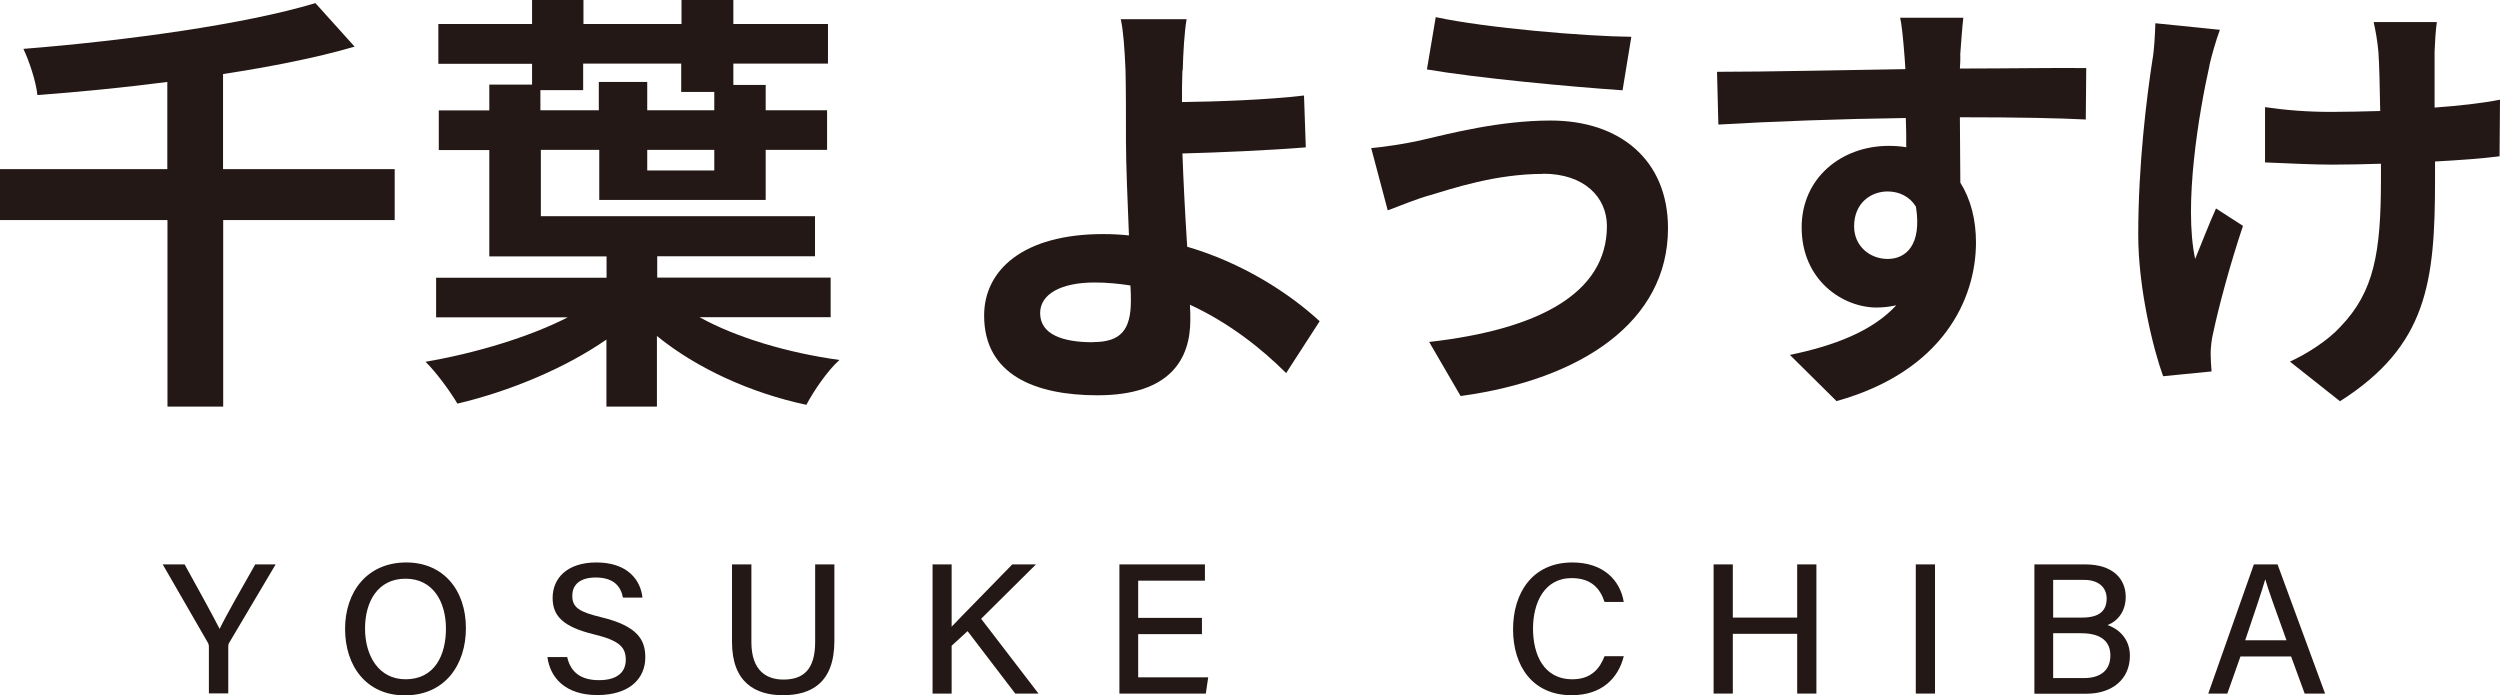 <?xml version="1.0" encoding="UTF-8"?><svg id="_レイヤー_2" xmlns="http://www.w3.org/2000/svg" viewBox="0 0 167.79 46.67"><defs><style>.cls-1{fill:#231815;}</style></defs><g id="_レイヤー_1-2"><path class="cls-1" d="M26.5,14.77h-11.52v12.52h-3.74v-12.52H0v-3.42h11.23v-5.85c-2.92.38-5.91.67-8.72.88-.09-.91-.56-2.31-.94-3.1,6.99-.56,14.83-1.64,19.6-3.07l2.63,2.92c-2.6.76-5.65,1.35-8.83,1.84v6.38h11.52v3.42Z"/><path class="cls-1" d="M46.95,21.29c2.49,1.38,5.97,2.4,9.39,2.87-.79.7-1.73,2.08-2.22,3.01-3.71-.79-7.34-2.43-10.03-4.62v4.74h-3.39v-4.5c-2.78,1.93-6.52,3.48-10,4.3-.5-.85-1.43-2.11-2.14-2.81,3.28-.56,6.93-1.64,9.54-2.98h-8.83v-2.66h11.44v-1.43h-7.87v-7.14h-3.39v-2.66h3.39v-1.73h2.87v-1.4h-6.29V1.61h6.29V0h3.45v1.61h6.58V0h3.48v1.61h6.35v2.66h-6.35v1.43h2.17v1.7h4.12v2.66h-4.12v3.36h-11.17v-3.36h-3.92v4.45h18.4v2.69h-10.59v1.43h11.64v2.66h-8.78ZM36.27,7.4h3.92v-1.9h3.25v1.9h4.5v-1.23h-2.22v-1.9h-6.58v1.78h-2.87v1.35ZM47.94,10.06h-4.5v1.38h4.5v-1.38Z"/><path class="cls-1" d="M79.36,4.71c-.03.67-.03,1.38-.03,2.14,2.34-.03,5.76-.15,8.19-.44l.12,3.48c-2.46.2-5.91.35-8.28.41.06,1.76.18,4.1.32,6.26,3.71,1.08,6.87,3.13,8.89,5l-2.25,3.48c-1.67-1.67-3.86-3.39-6.46-4.59.03.38.03.73.03,1.02,0,2.6-1.32,5.06-6.23,5.06-4.18,0-7.61-1.37-7.61-5.35,0-3.04,2.6-5.47,7.99-5.47.59,0,1.17.03,1.73.09-.09-2.28-.2-4.77-.2-6.32,0-1.78,0-3.51-.03-4.77-.06-1.43-.15-2.69-.32-3.42h4.42c-.15.85-.23,2.28-.26,3.42ZM73.36,22.96c1.87,0,2.54-.82,2.54-2.78,0-.26,0-.61-.03-1.02-.76-.12-1.58-.2-2.4-.2-2.28,0-3.66.79-3.66,2.05,0,1.43,1.49,1.96,3.54,1.96Z"/><path class="cls-1" d="M103.58,11.67c-3.22,0-6.11.99-7.6,1.43-.85.23-1.99.7-2.84,1.02l-1.11-4.18c.99-.09,2.25-.29,3.22-.5,2.14-.5,5.41-1.35,8.83-1.35,4.62,0,7.87,2.63,7.87,7.23,0,6.26-5.79,10.15-13.92,11.26l-2.11-3.63c7.25-.82,11.93-3.22,11.93-7.78,0-1.93-1.52-3.51-4.27-3.51ZM109.49,2.46l-.59,3.6c-3.42-.23-9.77-.82-13.13-1.4l.59-3.51c3.39.73,10.03,1.29,13.13,1.32Z"/><path class="cls-1" d="M131.57,3.69c0,.23,0,.56-.03.91,2.95,0,6.96-.06,8.48-.03l-.03,3.45c-1.75-.09-4.48-.15-8.45-.15,0,1.49.03,3.1.03,4.39.7,1.11,1.05,2.49,1.05,4.01,0,3.8-2.22,8.66-9.36,10.65l-3.13-3.1c2.95-.61,5.53-1.58,7.14-3.33-.41.09-.85.15-1.32.15-2.25,0-5.03-1.81-5.03-5.38,0-3.31,2.66-5.47,5.85-5.47.41,0,.79.03,1.17.09,0-.64,0-1.32-.03-1.96-4.42.06-8.98.23-12.58.44l-.09-3.54c3.33,0,8.66-.12,12.64-.18-.03-.38-.03-.67-.06-.91-.09-1.2-.2-2.19-.29-2.54h4.24c-.06.47-.18,2.05-.21,2.52ZM126.69,17.38c1.23,0,2.31-.94,1.9-3.51-.41-.67-1.11-1.02-1.9-1.02-1.14,0-2.25.79-2.25,2.34,0,1.35,1.08,2.19,2.25,2.19Z"/><path class="cls-1" d="M148.3,4.36c-.73,3.25-1.75,9.39-.97,13.02.38-.91.91-2.31,1.4-3.39l1.81,1.17c-.85,2.52-1.64,5.47-1.99,7.14-.12.44-.18,1.08-.18,1.43,0,.29.03.79.06,1.2l-3.25.32c-.64-1.75-1.67-5.85-1.67-9.48,0-4.8.58-9.3.94-11.67.15-.82.18-1.81.21-2.54l4.33.44c-.26.7-.56,1.75-.7,2.37ZM163.4,3.48v3.74c1.64-.12,3.19-.29,4.39-.53l-.03,3.8c-1.17.15-2.69.26-4.33.35v1.23c0,6.9-.53,11.14-6.38,14.86l-3.36-2.66c1.11-.5,2.57-1.43,3.39-2.34,2.25-2.34,2.72-4.94,2.72-9.89v-1.05c-1.11.03-2.19.06-3.28.06-1.26,0-3.07-.09-4.5-.15v-3.71c1.43.21,2.87.32,4.42.32,1.05,0,2.19-.03,3.31-.06-.03-1.64-.06-3.16-.12-3.95-.06-.73-.21-1.55-.32-2.02h4.24c-.09.64-.12,1.35-.15,1.99Z"/><path class="cls-1" d="M14.02,46.55v-3.16c0-.09-.02-.17-.06-.24l-3.04-5.27h1.47c.77,1.39,1.95,3.53,2.35,4.33.37-.78,1.6-2.95,2.39-4.33h1.37l-3.13,5.28c-.03.06-.05.1-.05.23v3.15h-1.29Z"/><path class="cls-1" d="M31.27,42.17c0,2.39-1.36,4.5-4.1,4.5-2.58,0-4.01-1.97-4.01-4.46s1.48-4.46,4.11-4.46c2.46,0,4,1.82,4,4.41ZM24.5,42.18c0,1.84.92,3.41,2.72,3.41,1.95,0,2.71-1.61,2.71-3.4s-.86-3.35-2.71-3.35-2.72,1.52-2.72,3.34Z"/><path class="cls-1" d="M38.07,44.11c.23,1.01.92,1.54,2.13,1.54,1.29,0,1.8-.59,1.8-1.37,0-.84-.43-1.29-2.12-1.7-2.1-.51-2.79-1.24-2.79-2.45,0-1.33.98-2.38,2.94-2.38,2.11,0,2.97,1.2,3.09,2.36h-1.31c-.14-.73-.59-1.35-1.83-1.35-1,0-1.57.44-1.57,1.23s.47,1.08,1.96,1.44c2.48.6,2.94,1.56,2.94,2.69,0,1.43-1.07,2.53-3.22,2.53s-3.17-1.17-3.35-2.55h1.31Z"/><path class="cls-1" d="M50.43,37.88v5.21c0,1.98,1.07,2.52,2.15,2.52,1.26,0,2.13-.59,2.13-2.52v-5.21h1.29v5.14c0,2.84-1.59,3.64-3.45,3.64s-3.42-.86-3.42-3.57v-5.21h1.3Z"/><path class="cls-1" d="M62.59,37.88h1.28v4.18c.63-.67,2.75-2.81,4.07-4.18h1.59l-3.68,3.65,3.85,5.02h-1.56l-3.2-4.19-1.07.98v3.21h-1.28v-8.67Z"/><path class="cls-1" d="M80.67,42.56h-4.28v2.9h4.7l-.16,1.09h-5.8v-8.67h5.74v1.09h-4.48v2.5h4.28v1.09Z"/><path class="cls-1" d="M108.98,44.05c-.38,1.5-1.5,2.61-3.5,2.61-2.62,0-3.93-1.96-3.93-4.42s1.31-4.49,3.98-4.49c2.09,0,3.21,1.2,3.45,2.65h-1.29c-.29-.89-.88-1.6-2.21-1.6-1.84,0-2.59,1.67-2.59,3.39s.7,3.4,2.64,3.4c1.32,0,1.86-.78,2.16-1.55h1.29Z"/><path class="cls-1" d="M115.01,37.88h1.29v3.57h4.32v-3.57h1.29v8.67h-1.29v-4.01h-4.32v4.01h-1.29v-8.67Z"/><path class="cls-1" d="M129.87,37.88v8.67h-1.29v-8.67h1.29Z"/><path class="cls-1" d="M136.54,37.88h3.41c1.88,0,2.72.99,2.72,2.18,0,1-.57,1.65-1.22,1.89.6.2,1.5.81,1.5,2.06,0,1.61-1.23,2.55-2.91,2.55h-3.5v-8.67ZM139.74,41.45c1.19,0,1.65-.48,1.65-1.28,0-.74-.54-1.25-1.5-1.25h-2.09v2.53h1.93ZM137.81,45.51h2.06c1.07,0,1.77-.49,1.77-1.52,0-.9-.58-1.49-1.96-1.49h-1.88v3.01Z"/><path class="cls-1" d="M150.37,44.06l-.88,2.49h-1.28l3.06-8.67h1.59l3.19,8.67h-1.37l-.91-2.49h-3.4ZM153.46,42.97c-.79-2.19-1.23-3.4-1.42-4.08h-.01c-.21.76-.71,2.2-1.34,4.08h2.77Z"/></g></svg>